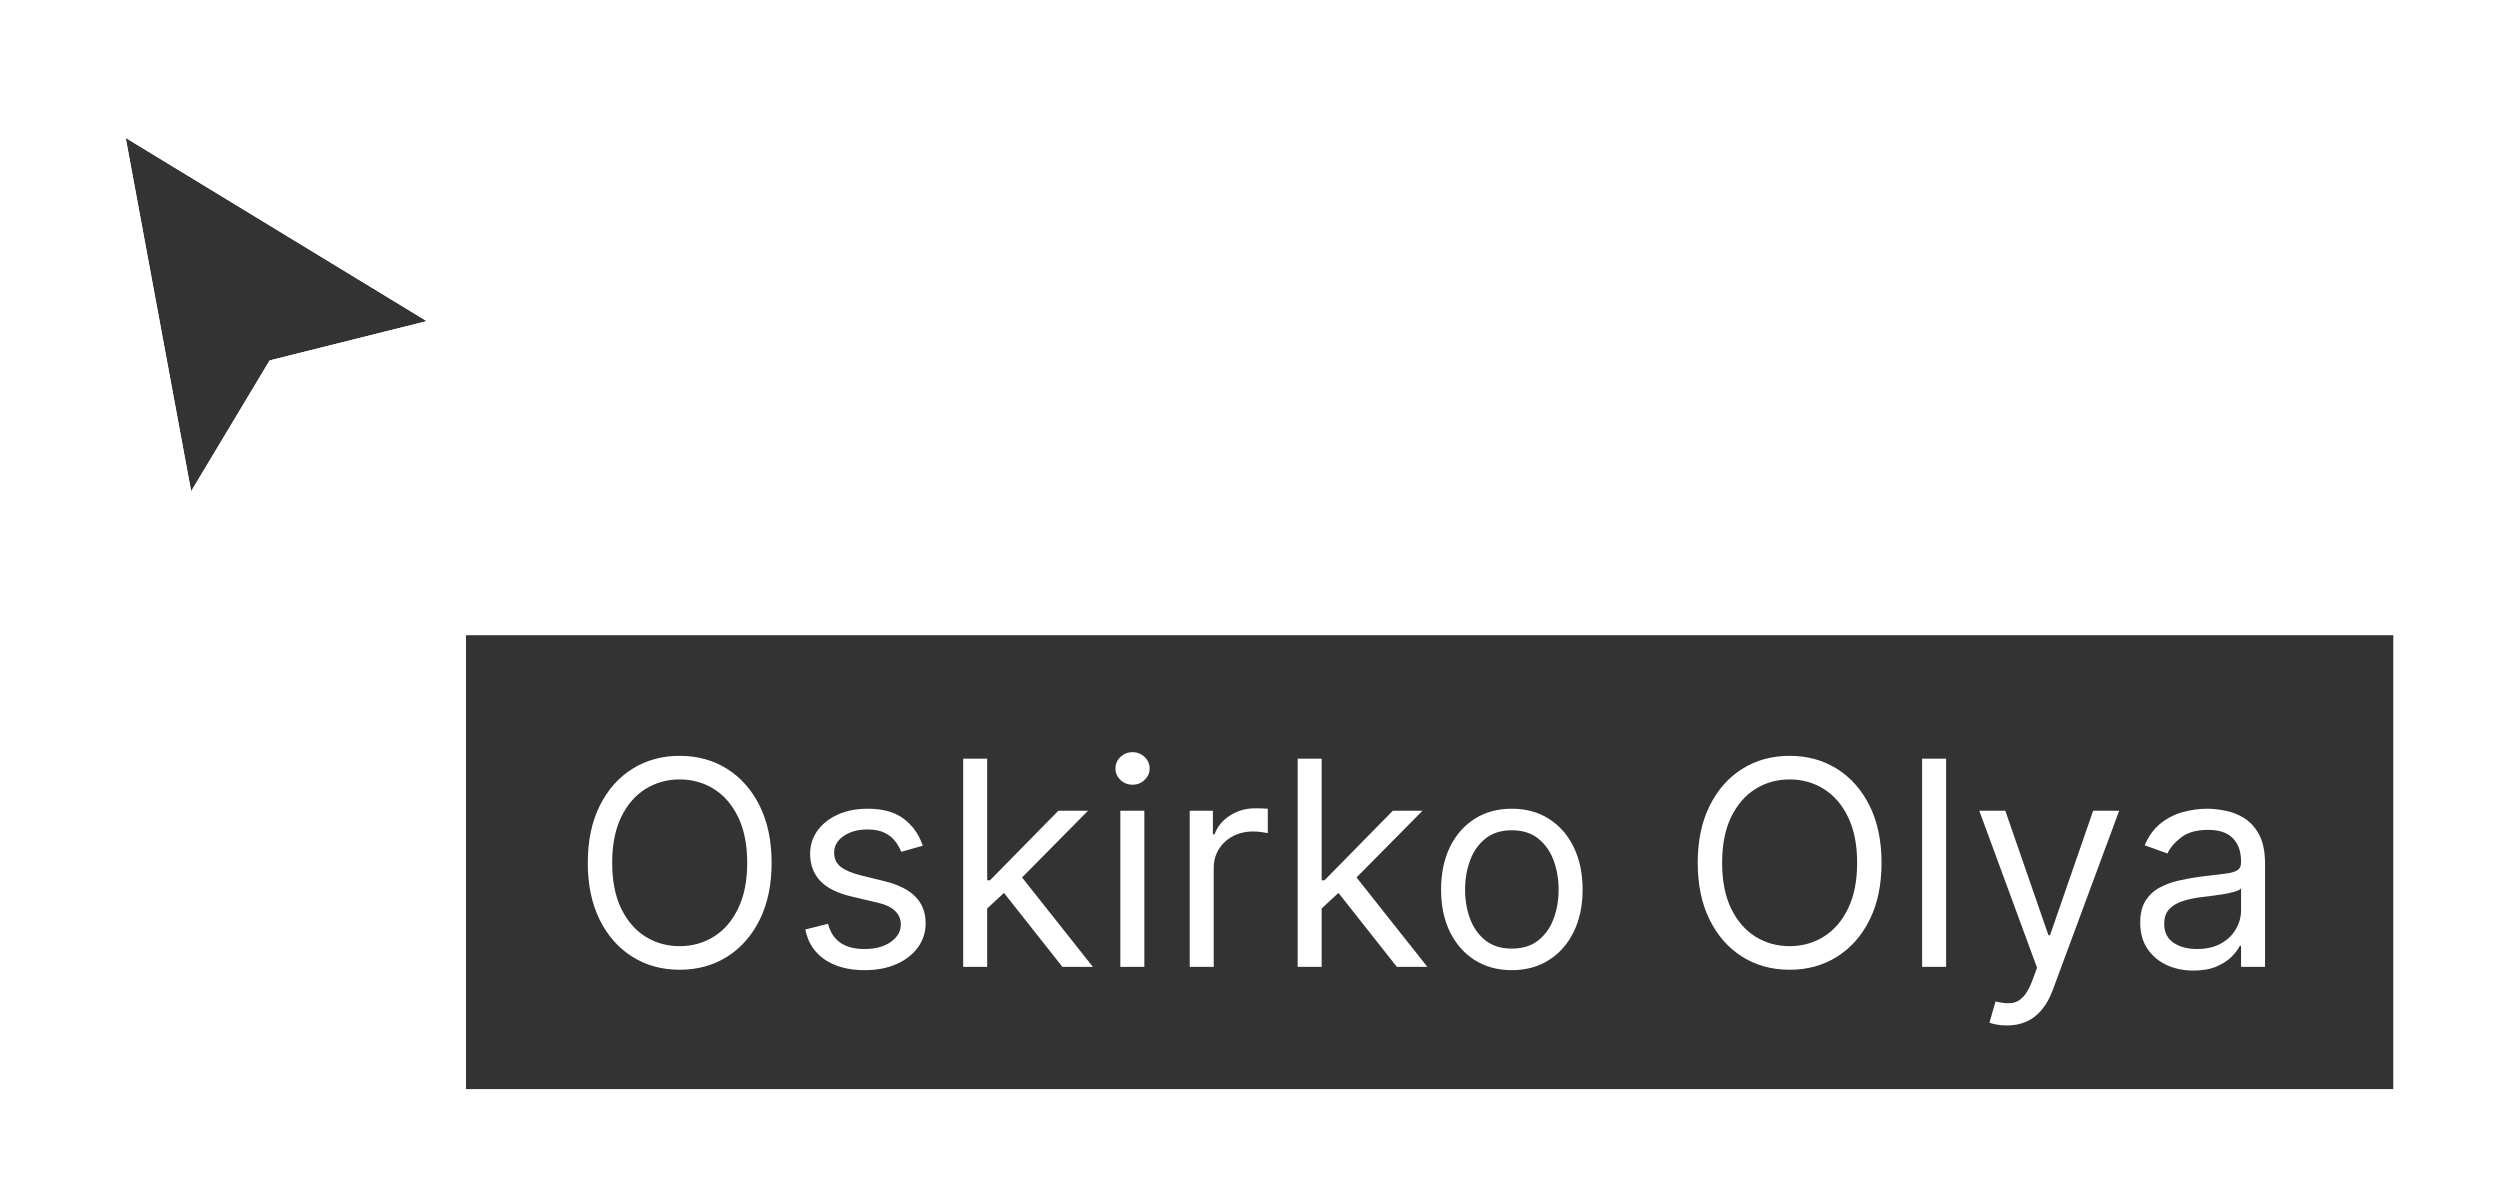 <?xml version="1.0" encoding="UTF-8"?> <svg xmlns="http://www.w3.org/2000/svg" width="179" height="86" viewBox="0 0 179 86" fill="none"><g filter="url(#filter0_d_1297_22012)"><path d="M30.553 21.119L9 8L13.685 33.301L19.308 23.93L30.553 21.119Z" fill="#333333"></path><path d="M9.487 7.199L31.04 20.318L32.955 21.484L30.78 22.028L19.91 24.745L14.489 33.783L13.215 35.907L12.764 33.472L8.078 8.171L7.697 6.109L9.487 7.199Z" stroke="white" stroke-width="1.874"></path></g><g filter="url(#filter1_d_1297_22012)"><rect width="137.993" height="32.497" transform="translate(33.366 41.734)" fill="#333333"></rect><path d="M55.247 58.028C55.247 59.601 54.963 60.959 54.395 62.105C53.827 63.25 53.048 64.133 52.059 64.754C51.069 65.376 49.938 65.686 48.666 65.686C47.395 65.686 46.264 65.376 45.274 64.754C44.284 64.133 43.505 63.25 42.937 62.105C42.37 60.959 42.086 59.601 42.086 58.028C42.086 56.456 42.37 55.097 42.937 53.952C43.505 52.807 44.284 51.923 45.274 51.302C46.264 50.681 47.395 50.37 48.666 50.37C49.938 50.37 51.069 50.681 52.059 51.302C53.048 51.923 53.827 52.807 54.395 53.952C54.963 55.097 55.247 56.456 55.247 58.028ZM53.5 58.028C53.5 56.737 53.284 55.648 52.852 54.76C52.425 53.872 51.845 53.2 51.112 52.743C50.384 52.287 49.569 52.059 48.666 52.059C47.764 52.059 46.946 52.287 46.213 52.743C45.485 53.2 44.905 53.872 44.473 54.76C44.046 55.648 43.833 56.737 43.833 58.028C43.833 59.319 44.046 60.409 44.473 61.297C44.905 62.185 45.485 62.857 46.213 63.313C46.946 63.769 47.764 63.997 48.666 63.997C49.569 63.997 50.384 63.769 51.112 63.313C51.845 62.857 52.425 62.185 52.852 61.297C53.284 60.409 53.5 59.319 53.5 58.028ZM66.072 56.805L64.529 57.242C64.431 56.985 64.288 56.735 64.099 56.492C63.915 56.245 63.662 56.041 63.342 55.881C63.022 55.721 62.612 55.641 62.112 55.641C61.428 55.641 60.857 55.798 60.401 56.114C59.95 56.425 59.724 56.82 59.724 57.3C59.724 57.727 59.88 58.065 60.19 58.312C60.501 58.56 60.986 58.766 61.646 58.931L63.306 59.339C64.305 59.581 65.05 59.953 65.54 60.452C66.031 60.947 66.276 61.586 66.276 62.367C66.276 63.007 66.091 63.58 65.722 64.085C65.358 64.59 64.849 64.987 64.194 65.279C63.539 65.57 62.777 65.715 61.908 65.715C60.768 65.715 59.824 65.468 59.076 64.973C58.329 64.478 57.856 63.755 57.657 62.804L59.287 62.396C59.443 62.998 59.736 63.449 60.168 63.75C60.605 64.051 61.175 64.201 61.879 64.201C62.68 64.201 63.315 64.031 63.786 63.692C64.262 63.347 64.499 62.935 64.499 62.454C64.499 62.066 64.364 61.741 64.092 61.479C63.82 61.212 63.403 61.013 62.84 60.882L60.976 60.445C59.952 60.203 59.2 59.826 58.72 59.317C58.244 58.802 58.006 58.159 58.006 57.388C58.006 56.757 58.183 56.199 58.538 55.714C58.897 55.228 59.385 54.847 60.001 54.571C60.622 54.294 61.326 54.156 62.112 54.156C63.218 54.156 64.087 54.398 64.718 54.884C65.354 55.369 65.805 56.01 66.072 56.805ZM70.566 61.406L70.537 59.28H70.886L75.778 54.301H77.903L72.691 59.572H72.546L70.566 61.406ZM68.964 65.482V50.574H70.682V65.482H68.964ZM76.069 65.482L71.701 59.95L72.924 58.756L78.253 65.482H76.069ZM80.217 65.482V54.301H81.935V65.482H80.217ZM81.09 52.438C80.755 52.438 80.467 52.324 80.224 52.096C79.986 51.868 79.867 51.593 79.867 51.273C79.867 50.953 79.986 50.679 80.224 50.45C80.467 50.222 80.755 50.108 81.09 50.108C81.425 50.108 81.712 50.222 81.949 50.45C82.192 50.679 82.313 50.953 82.313 51.273C82.313 51.593 82.192 51.868 81.949 52.096C81.712 52.324 81.425 52.438 81.09 52.438ZM85.184 65.482V54.301H86.843V55.99H86.96C87.164 55.437 87.532 54.988 88.066 54.643C88.6 54.299 89.202 54.127 89.872 54.127C89.998 54.127 90.156 54.129 90.345 54.134C90.534 54.139 90.677 54.146 90.774 54.156V55.903C90.716 55.888 90.583 55.866 90.374 55.837C90.17 55.803 89.954 55.786 89.726 55.786C89.183 55.786 88.697 55.9 88.27 56.128C87.848 56.352 87.513 56.662 87.266 57.06C87.023 57.453 86.902 57.902 86.902 58.407V65.482H85.184ZM94.515 61.406L94.486 59.28H94.835L99.727 54.301H101.852L96.64 59.572H96.495L94.515 61.406ZM92.913 65.482V50.574H94.631V65.482H92.913ZM100.018 65.482L95.65 59.95L96.873 58.756L102.202 65.482H100.018ZM108.248 65.715C107.238 65.715 106.353 65.475 105.591 64.995C104.834 64.514 104.242 63.842 103.815 62.978C103.392 62.114 103.181 61.105 103.181 59.95C103.181 58.785 103.392 57.769 103.815 56.9C104.242 56.031 104.834 55.357 105.591 54.876C106.353 54.396 107.238 54.156 108.248 54.156C109.257 54.156 110.14 54.396 110.897 54.876C111.659 55.357 112.251 56.031 112.674 56.9C113.101 57.769 113.314 58.785 113.314 59.95C113.314 61.105 113.101 62.114 112.674 62.978C112.251 63.842 111.659 64.514 110.897 64.995C110.14 65.475 109.257 65.715 108.248 65.715ZM108.248 64.172C109.014 64.172 109.645 63.976 110.14 63.583C110.635 63.189 111.002 62.673 111.24 62.032C111.477 61.391 111.596 60.697 111.596 59.95C111.596 59.203 111.477 58.506 111.24 57.861C111.002 57.215 110.635 56.694 110.14 56.296C109.645 55.898 109.014 55.699 108.248 55.699C107.481 55.699 106.85 55.898 106.355 56.296C105.86 56.694 105.494 57.215 105.256 57.861C105.018 58.506 104.899 59.203 104.899 59.95C104.899 60.697 105.018 61.391 105.256 62.032C105.494 62.673 105.86 63.189 106.355 63.583C106.85 63.976 107.481 64.172 108.248 64.172ZM134.718 58.028C134.718 59.601 134.435 60.959 133.867 62.105C133.299 63.25 132.52 64.133 131.53 64.754C130.54 65.376 129.409 65.686 128.138 65.686C126.866 65.686 125.736 65.376 124.746 64.754C123.756 64.133 122.977 63.25 122.409 62.105C121.841 60.959 121.557 59.601 121.557 58.028C121.557 56.456 121.841 55.097 122.409 53.952C122.977 52.807 123.756 51.923 124.746 51.302C125.736 50.681 126.866 50.37 128.138 50.37C129.409 50.37 130.54 50.681 131.53 51.302C132.52 51.923 133.299 52.807 133.867 53.952C134.435 55.097 134.718 56.456 134.718 58.028ZM132.971 58.028C132.971 56.737 132.755 55.648 132.324 54.76C131.896 53.872 131.317 53.2 130.584 52.743C129.856 52.287 129.041 52.059 128.138 52.059C127.235 52.059 126.418 52.287 125.685 52.743C124.957 53.2 124.377 53.872 123.945 54.76C123.518 55.648 123.304 56.737 123.304 58.028C123.304 59.319 123.518 60.409 123.945 61.297C124.377 62.185 124.957 62.857 125.685 63.313C126.418 63.769 127.235 63.997 128.138 63.997C129.041 63.997 129.856 63.769 130.584 63.313C131.317 62.857 131.896 62.185 132.324 61.297C132.755 60.409 132.971 59.319 132.971 58.028ZM139.341 50.574V65.482H137.624V50.574H139.341ZM143.697 69.675C143.406 69.675 143.146 69.651 142.918 69.603C142.69 69.559 142.532 69.515 142.445 69.472L142.882 67.957C143.299 68.064 143.668 68.103 143.988 68.074C144.308 68.045 144.592 67.902 144.84 67.644C145.092 67.392 145.323 66.982 145.531 66.414L145.852 65.541L141.717 54.301H143.58L146.667 63.211H146.783L149.87 54.301H151.733L146.987 67.113C146.774 67.691 146.509 68.168 146.194 68.547C145.878 68.93 145.512 69.214 145.095 69.399C144.682 69.583 144.216 69.675 143.697 69.675ZM157.053 65.745C156.345 65.745 155.702 65.611 155.124 65.344C154.547 65.072 154.088 64.682 153.748 64.172C153.409 63.658 153.239 63.037 153.239 62.309C153.239 61.668 153.365 61.149 153.617 60.751C153.87 60.348 154.207 60.033 154.629 59.804C155.051 59.576 155.517 59.407 156.027 59.295C156.541 59.178 157.058 59.086 157.577 59.018C158.257 58.931 158.808 58.865 159.23 58.822C159.657 58.773 159.967 58.693 160.162 58.582C160.361 58.47 160.46 58.276 160.46 57.999V57.941C160.46 57.223 160.264 56.665 159.87 56.267C159.482 55.869 158.893 55.67 158.102 55.67C157.281 55.67 156.638 55.849 156.173 56.209C155.707 56.568 155.379 56.951 155.19 57.359L153.559 56.776C153.85 56.097 154.239 55.568 154.724 55.189C155.214 54.806 155.748 54.539 156.325 54.389C156.908 54.233 157.48 54.156 158.043 54.156C158.402 54.156 158.815 54.199 159.281 54.287C159.752 54.369 160.205 54.541 160.642 54.804C161.084 55.066 161.45 55.461 161.741 55.99C162.032 56.519 162.178 57.228 162.178 58.116V65.482H160.46V63.968H160.373C160.256 64.211 160.062 64.471 159.79 64.747C159.519 65.024 159.157 65.259 158.706 65.453C158.254 65.647 157.704 65.745 157.053 65.745ZM157.315 64.201C157.995 64.201 158.567 64.068 159.033 63.801C159.504 63.534 159.858 63.189 160.096 62.767C160.339 62.345 160.46 61.901 160.46 61.435V59.863C160.387 59.95 160.227 60.03 159.98 60.103C159.737 60.171 159.455 60.232 159.135 60.285C158.82 60.334 158.512 60.377 158.211 60.416C157.915 60.45 157.674 60.479 157.49 60.503C157.044 60.562 156.626 60.656 156.238 60.787C155.855 60.913 155.544 61.105 155.306 61.362C155.073 61.615 154.957 61.959 154.957 62.396C154.957 62.993 155.178 63.444 155.619 63.75C156.066 64.051 156.631 64.201 157.315 64.201Z" fill="white"></path></g><defs><filter id="filter0_d_1297_22012" x="0.771" y="0.471" width="40.209" height="45.538" filterUnits="userSpaceOnUse" color-interpolation-filters="sRGB"><feFlood flood-opacity="0" result="BackgroundImageFix"></feFlood><feColorMatrix in="SourceAlpha" type="matrix" values="0 0 0 0 0 0 0 0 0 0 0 0 0 0 0 0 0 0 127 0" result="hardAlpha"></feColorMatrix><feOffset dy="1.874"></feOffset><feGaussianBlur stdDeviation="2.811"></feGaussianBlur><feColorMatrix type="matrix" values="0 0 0 0 0 0 0 0 0 0 0 0 0 0 0 0 0 0 0.4 0"></feColorMatrix><feBlend mode="normal" in2="BackgroundImageFix" result="effect1_dropShadow_1297_22012"></feBlend><feBlend mode="normal" in="SourceGraphic" in2="effect1_dropShadow_1297_22012" result="shape"></feBlend></filter><filter id="filter1_d_1297_22012" x="25.869" y="37.986" width="152.987" height="47.49" filterUnits="userSpaceOnUse" color-interpolation-filters="sRGB"><feFlood flood-opacity="0" result="BackgroundImageFix"></feFlood><feColorMatrix in="SourceAlpha" type="matrix" values="0 0 0 0 0 0 0 0 0 0 0 0 0 0 0 0 0 0 127 0" result="hardAlpha"></feColorMatrix><feOffset dy="3.748"></feOffset><feGaussianBlur stdDeviation="3.748"></feGaussianBlur><feColorMatrix type="matrix" values="0 0 0 0 0 0 0 0 0 0 0 0 0 0 0 0 0 0 0.12 0"></feColorMatrix><feBlend mode="normal" in2="BackgroundImageFix" result="effect1_dropShadow_1297_22012"></feBlend><feBlend mode="normal" in="SourceGraphic" in2="effect1_dropShadow_1297_22012" result="shape"></feBlend></filter></defs></svg> 